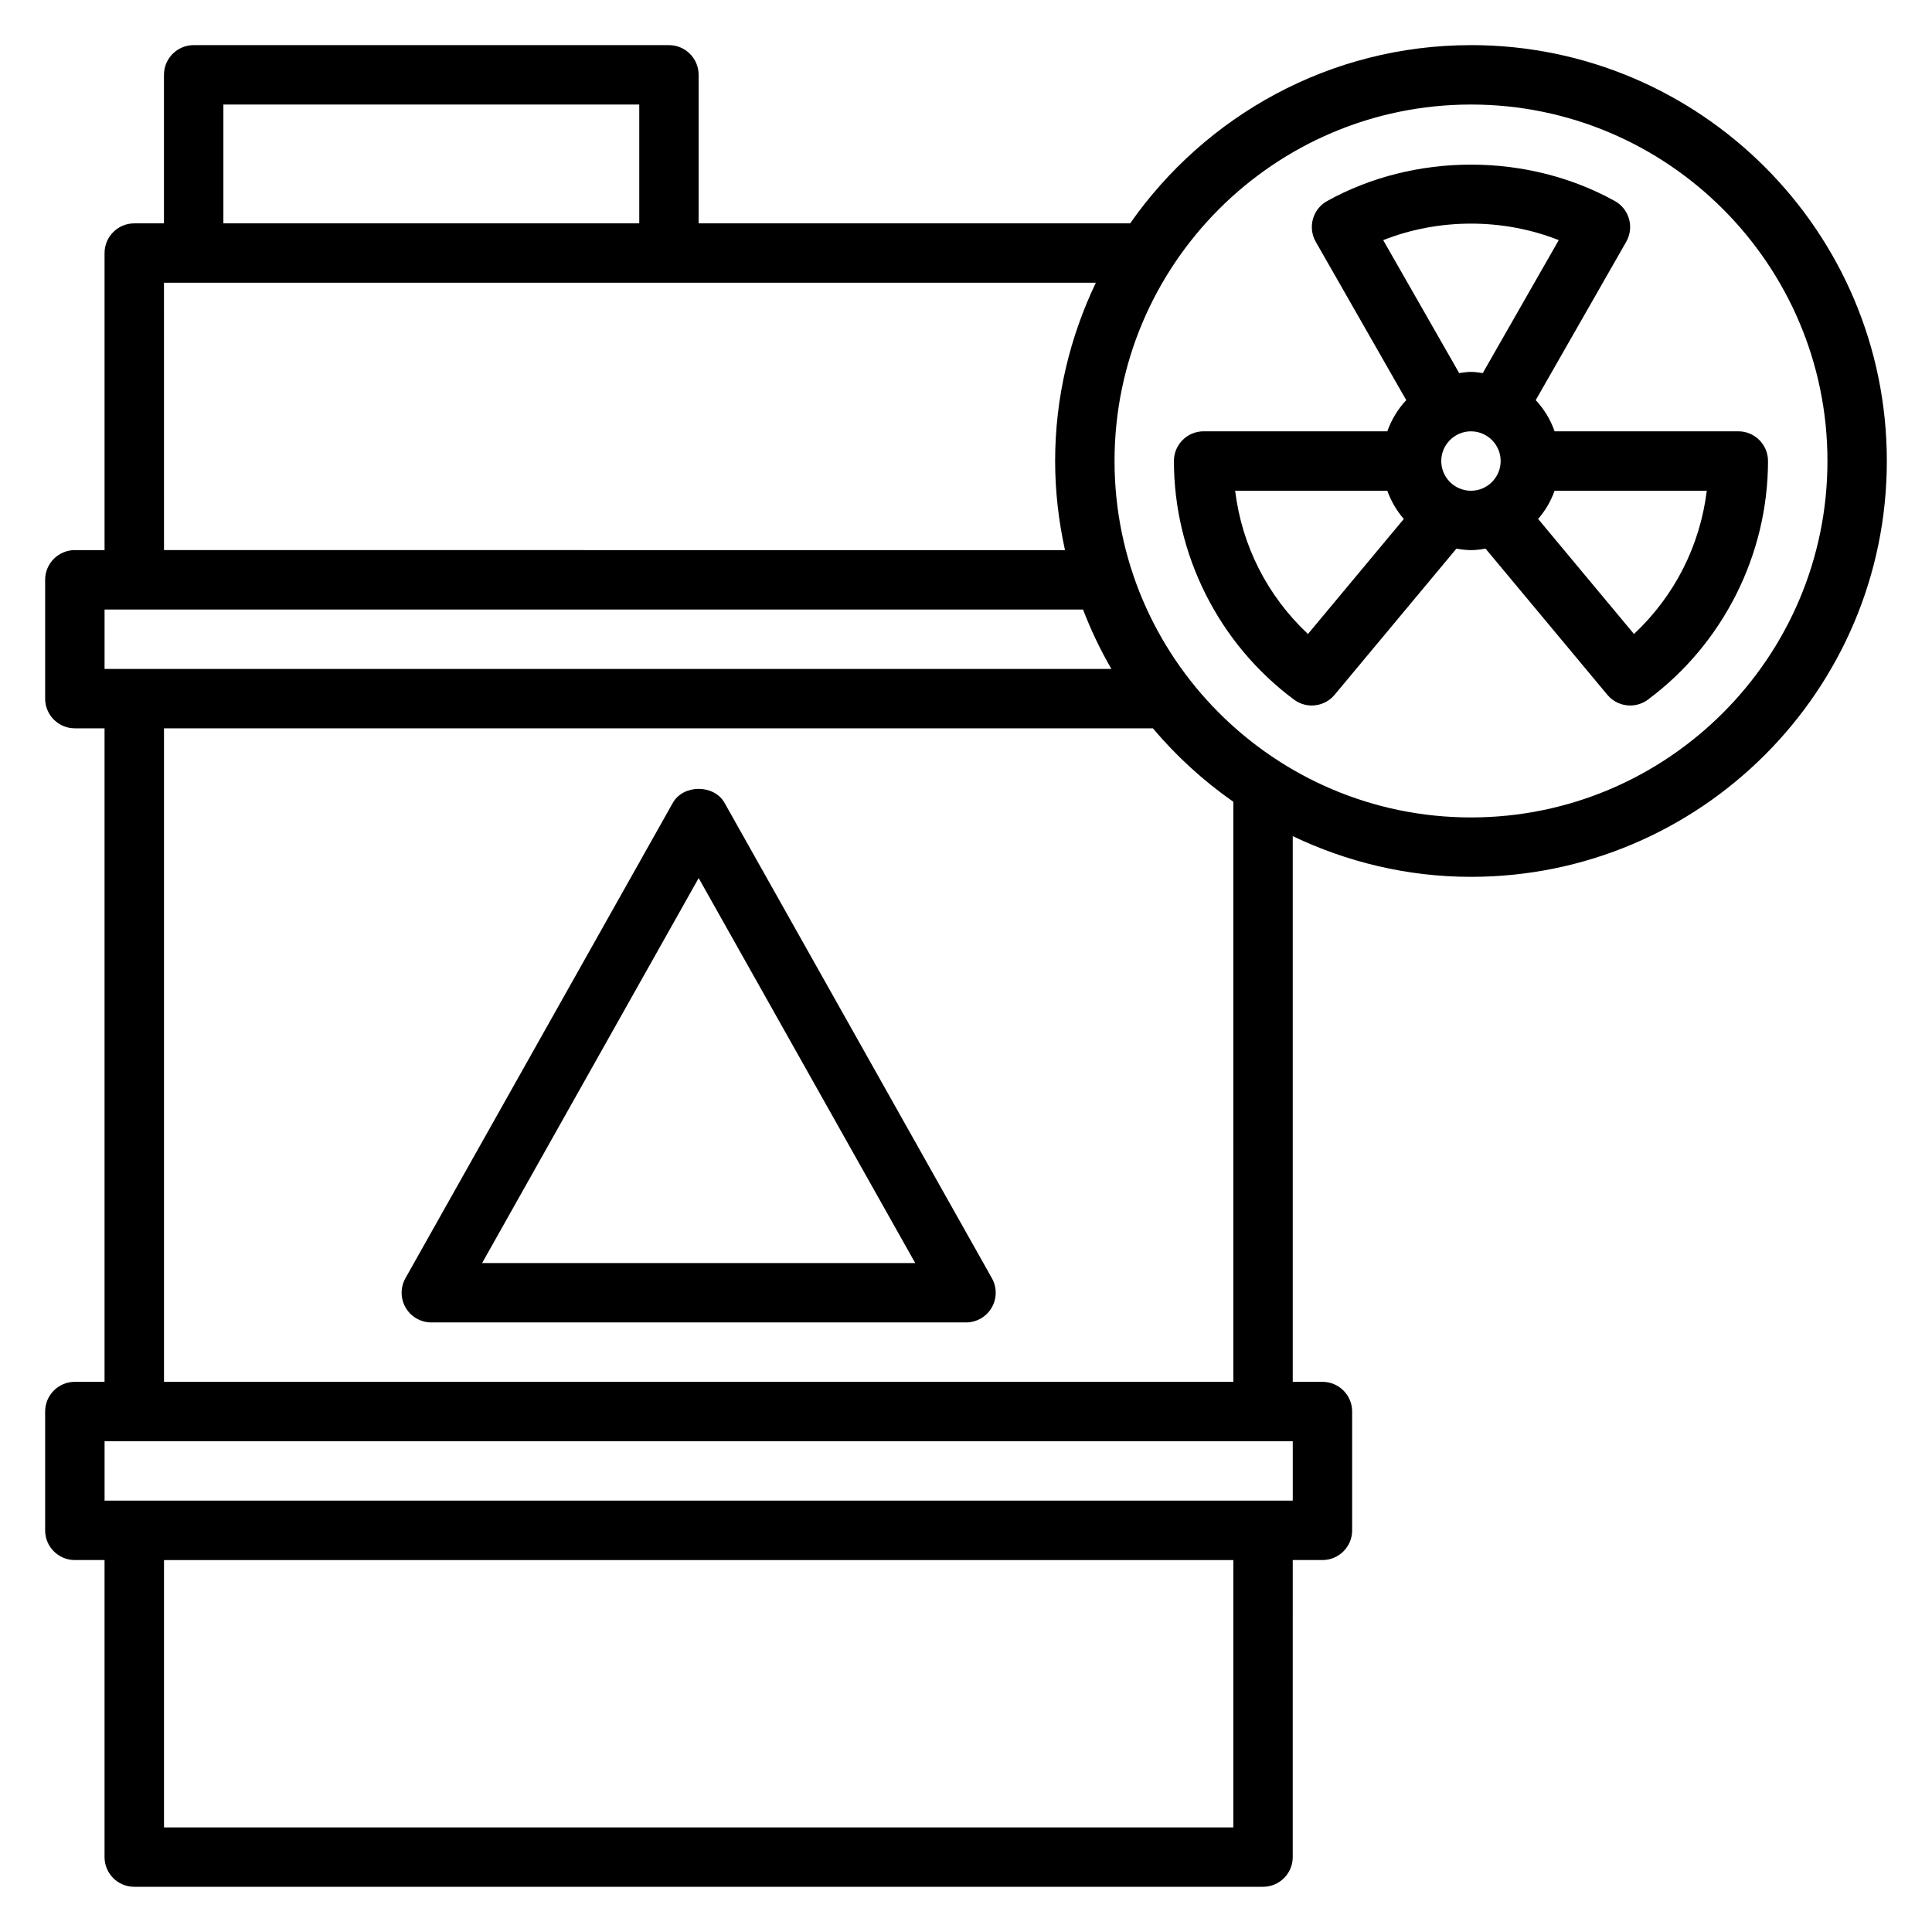 <?xml version="1.0" encoding="UTF-8"?>
<!-- Uploaded to: ICON Repo, www.iconrepo.com, Generator: ICON Repo Mixer Tools -->
<svg fill="#000000" width="800px" height="800px" version="1.1" viewBox="144 144 512 512" xmlns="http://www.w3.org/2000/svg">
 <g>
  <path d="m336.02 356.78c-2.785-4.961-10.934-4.961-13.723 0l-70.848 125.95c-1.371 2.441-1.348 5.414 0.062 7.832 1.41 2.418 4 3.894 6.793 3.894h141.7c2.793 0 5.383-1.48 6.793-3.898 1.41-2.418 1.441-5.398 0.062-7.832zm-64.254 121.94 57.387-102.02 57.391 102.02z"/>
  <path d="m604.67 258.3h-48.68c-1.102-3.102-2.793-5.902-5.008-8.258l23.984-41.973c1.047-1.828 1.316-4 0.746-6.031-0.566-2.023-1.922-3.746-3.762-4.762-23.199-12.863-53.043-12.863-76.25 0-1.844 1.016-3.195 2.738-3.762 4.762-0.566 2.031-0.301 4.203 0.746 6.031l23.984 41.973c-2.215 2.356-3.906 5.156-5.016 8.258h-48.68c-4.344 0-7.871 3.527-7.871 7.871 0 24.805 11.902 48.445 31.836 63.242 1.41 1.047 3.055 1.551 4.691 1.551 2.258 0 4.504-0.969 6.055-2.832l32.281-38.738c1.258 0.215 2.531 0.395 3.856 0.395s2.598-0.18 3.863-0.395l32.281 38.738c1.551 1.867 3.785 2.832 6.055 2.832 1.637 0 3.281-0.504 4.691-1.551 19.926-14.797 31.828-38.434 31.828-63.238 0-4.348-3.527-7.875-7.871-7.875zm-47.586-50.664-20.137 35.234c-1.031-0.133-2.055-0.312-3.125-0.312-1.07 0-2.094 0.18-3.125 0.316l-20.137-35.234c14.727-5.836 31.793-5.836 46.523-0.004zm-66.465 104.38c-10.746-10.078-17.508-23.379-19.293-37.965h40.328c0.992 2.777 2.481 5.289 4.367 7.484zm35.328-45.836c0-4.336 3.535-7.871 7.871-7.871 4.336 0 7.871 3.535 7.871 7.871 0 4.336-3.535 7.871-7.871 7.871-4.336 0-7.871-3.535-7.871-7.871zm51.074 45.836-25.402-30.488c1.891-2.188 3.379-4.707 4.367-7.484h40.328c-1.793 14.594-8.547 27.898-19.293 37.973z"/>
  <path d="m533.82 155.96c-37.352 0-70.375 18.719-90.316 47.23l-114.36 0.004v-39.363c0-4.344-3.527-7.871-7.871-7.871h-125.95c-4.344 0-7.871 3.527-7.871 7.871v39.359l-7.871 0.004c-4.344 0-7.871 3.523-7.871 7.871v78.719h-7.875c-4.344 0-7.871 3.527-7.871 7.871v31.488c0 4.344 3.527 7.871 7.871 7.871h7.871v173.18l-7.871 0.004c-4.344 0-7.871 3.519-7.871 7.871v31.488c0 4.352 3.527 7.871 7.871 7.871h7.871v78.719c0 4.352 3.527 7.871 7.871 7.871h299.14c4.344 0 7.871-3.519 7.871-7.871l0.004-78.719h7.871c4.344 0 7.871-3.519 7.871-7.871v-31.488c0-4.352-3.527-7.871-7.871-7.871h-7.871v-144.61c14.344 6.84 30.316 10.785 47.23 10.785 60.773 0 110.21-49.438 110.21-110.21 0.004-60.773-49.434-110.21-110.2-110.21zm-330.62 15.746h110.21v31.488h-110.21zm-15.746 47.23h246.95c-6.84 14.344-10.785 30.316-10.785 47.234 0 8.109 0.945 15.996 2.613 23.617l-238.77-0.004zm-15.742 86.594h259.3c2.102 5.473 4.606 10.73 7.519 15.742h-266.82zm299.14 322.75h-283.39v-70.848h283.39zm15.742-86.594h-314.88v-15.742h314.88zm-15.742-31.488h-283.39v-173.18h262.07c6.219 7.383 13.391 13.918 21.316 19.469zm62.977-149.57c-52.09 0-94.465-42.375-94.465-94.465 0-52.086 42.375-94.461 94.465-94.461 52.09 0 94.465 42.375 94.465 94.465 0 52.086-42.379 94.461-94.465 94.461z"/>
 </g>
</svg>